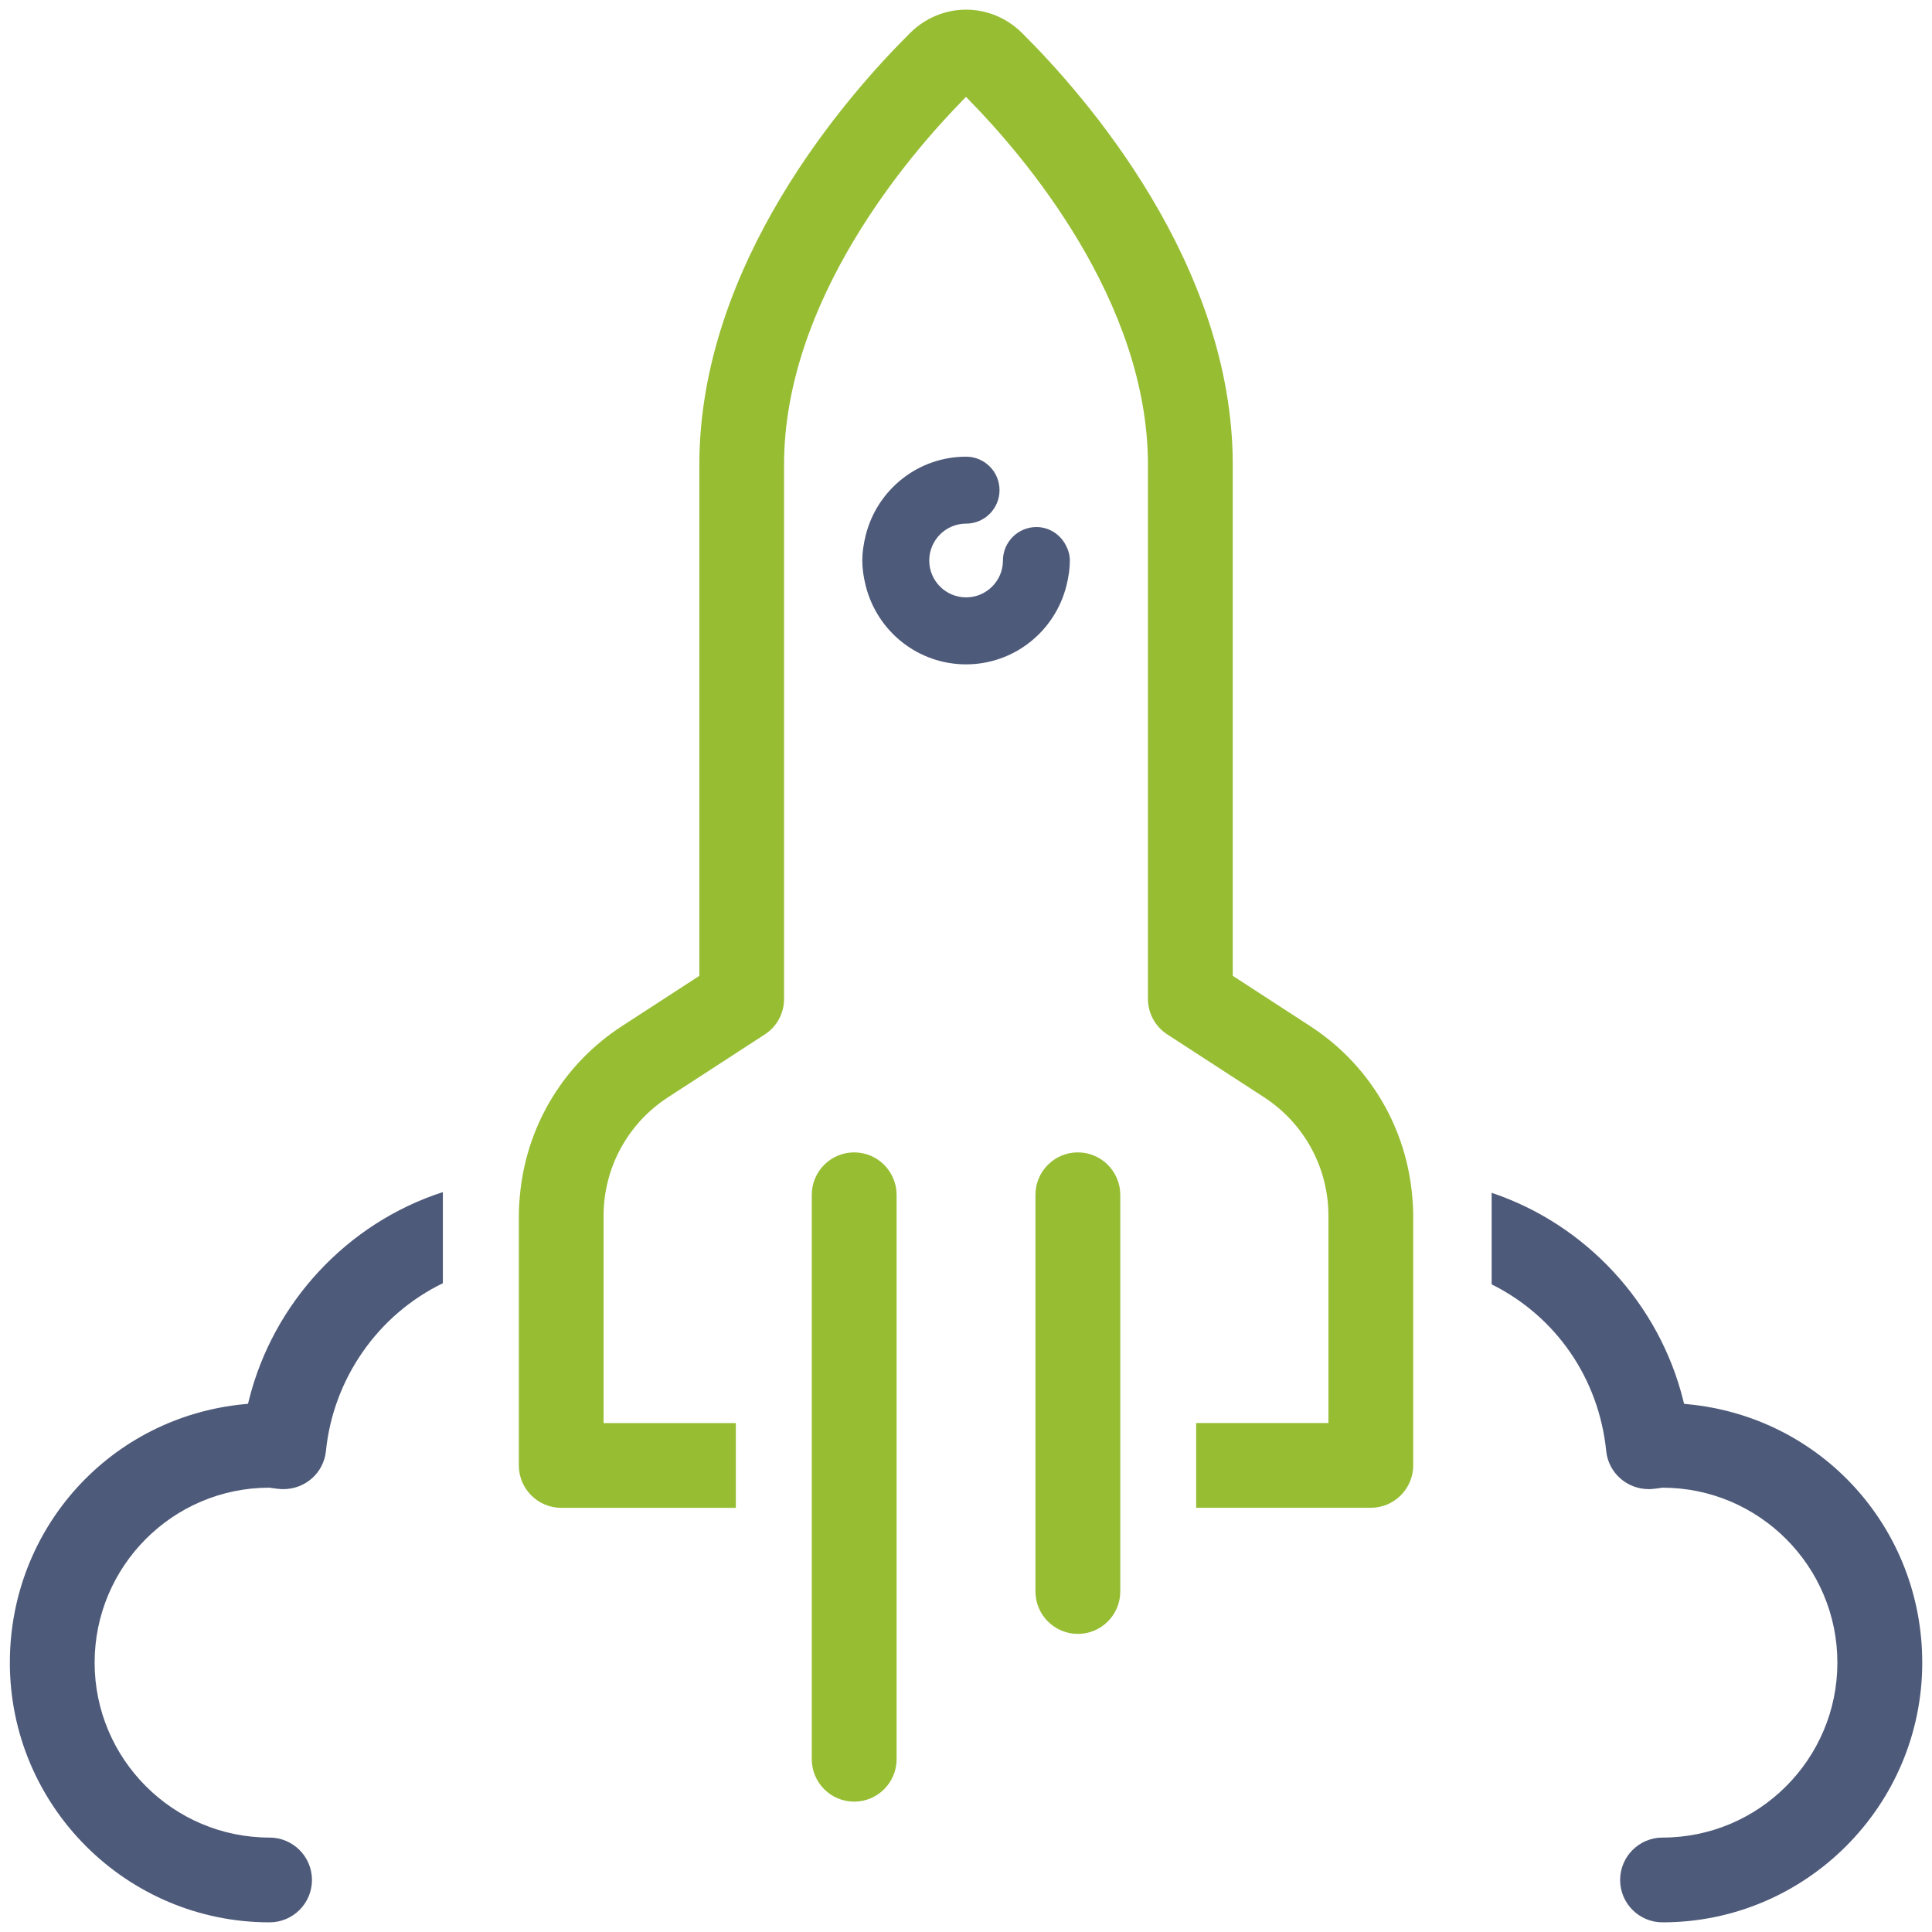 <?xml version="1.0" encoding="utf-8"?>
<!-- Generator: Adobe Illustrator 26.3.1, SVG Export Plug-In . SVG Version: 6.00 Build 0)  -->
<svg version="1.1" id="Layer_1" xmlns="http://www.w3.org/2000/svg" xmlns:xlink="http://www.w3.org/1999/xlink" x="0px" y="0px"
	 viewBox="0 0 400 400" style="enable-background:new 0 0 400 400;" xml:space="preserve">
<style type="text/css">
	.st0{fill:#97BD33;}
	.st1{fill:#4E5A79;}
</style>
<path class="st0" d="M116.2,312.18c-4.84,0-8.78-3.94-8.78-8.78v-51.65c0-1.62,0.11-3.37,0.33-5.33
	c1.59-13.95,9.24-26.33,21.01-33.97l16.03-10.41V96.23c0-41.6,30.51-76.36,43.62-89.38C191.56,3.72,195.68,2,200.01,2
	s8.46,1.72,11.61,4.85c13.11,13.02,43.61,47.81,43.61,89.38v105.8l16.02,10.41c11.77,7.64,19.42,20.02,21.01,33.96
	c0.22,1.96,0.33,3.7,0.33,5.34v51.65c0,4.84-3.94,8.78-8.78,8.78h-36.16v-17.55h27.39v-42.87c0-9.97-4.99-19.16-13.35-24.59
	l-20.02-13c-2.5-1.62-4-4.38-4-7.36V96.23c0-34.07-25.84-64.11-36.96-75.44l-0.71-0.73l-0.71,0.73
	c-11.11,11.34-36.96,41.4-36.96,75.44v110.58c0,2.99-1.49,5.74-3.99,7.36l-20.02,13c-8.36,5.42-13.36,14.62-13.36,24.59v42.87h27.39
	v17.55H116.2z"/>
<path class="st0" d="M176.85,373.01c-4.84,0-8.78-3.94-8.78-8.78V247.36c0-4.84,3.94-8.77,8.78-8.77c4.83,0,8.77,3.94,8.78,8.78
	v116.86C185.63,369.07,181.69,373.01,176.85,373.01z"/>
<path class="st0" d="M223.16,338.28c-4.84,0-8.78-3.94-8.78-8.78v-82.14c0-4.84,3.94-8.77,8.78-8.77c4.83,0,8.77,3.93,8.78,8.77
	v82.14C231.94,334.34,228,338.28,223.16,338.28z"/>
<path class="st1" d="M200.02,137.55c-9.84,0-18.39-6.7-20.79-16.3c-0.47-1.89-0.7-3.59-0.7-5.2c0-1.61,0.23-3.31,0.7-5.2
	c2.4-9.6,10.95-16.3,20.79-16.3c3.82,0,6.92,3.11,6.92,6.93c0,3.82-3.1,6.93-6.92,6.93c-4.21,0-7.63,3.43-7.63,7.64
	c0,4.21,3.42,7.63,7.63,7.63c4.21,0,7.63-3.42,7.63-7.63c0-3.82,3.11-6.93,6.93-6.93c2.49,0,4.8,1.39,6.02,3.64
	c0.6,1.1,0.9,2.17,0.9,3.28c0,1.61-0.23,3.31-0.7,5.2C218.39,130.83,209.85,137.54,200.02,137.55L200.02,137.55z"/>
<path class="st1" d="M55.81,398c-29.65,0-53.77-24.12-53.77-53.77c0-27.89,20.9-50.9,48.6-53.52l0.71-0.07l0.17-0.69
	c5.02-20.25,20.39-36.75,40.17-43.14v18.87c-13.44,6.51-22.7,19.76-24.21,34.75c-0.46,4.49-4.25,7.88-8.83,7.88
	c-0.16,0-0.31,0-0.47-0.01c-0.66-0.06-1.25-0.12-1.85-0.21l-0.19-0.03c-0.06-0.02-0.17-0.03-0.28-0.04l-0.06-0.01h-0.06
	c-19.93,0-36.15,16.25-36.15,36.22c0,19.97,16.25,36.22,36.22,36.22c4.84,0,8.78,3.94,8.78,8.78C64.59,394.07,60.65,398,55.81,398z"
	/>
<path class="st1" d="M344.2,398c-4.84,0-8.77-3.93-8.77-8.77c0-4.84,3.93-8.78,8.77-8.78c19.97,0,36.21-16.25,36.21-36.22
	s-16.24-36.22-36.21-36.22h-0.1l-0.13,0.03l-0.21,0.03c-0.65,0.1-1.23,0.17-1.86,0.22l-0.12,0.01c-0.1,0-0.24,0.01-0.39,0.01
	c-4.58,0-8.38-3.39-8.84-7.88c-1.52-15.01-10.37-27.87-23.72-34.52v-18.95c19.53,6.54,34.69,22.93,39.67,43l0.17,0.69l0.71,0.07
	c27.71,2.62,48.6,25.63,48.6,53.52C397.97,373.88,373.85,398,344.2,398z"/>
</svg>
